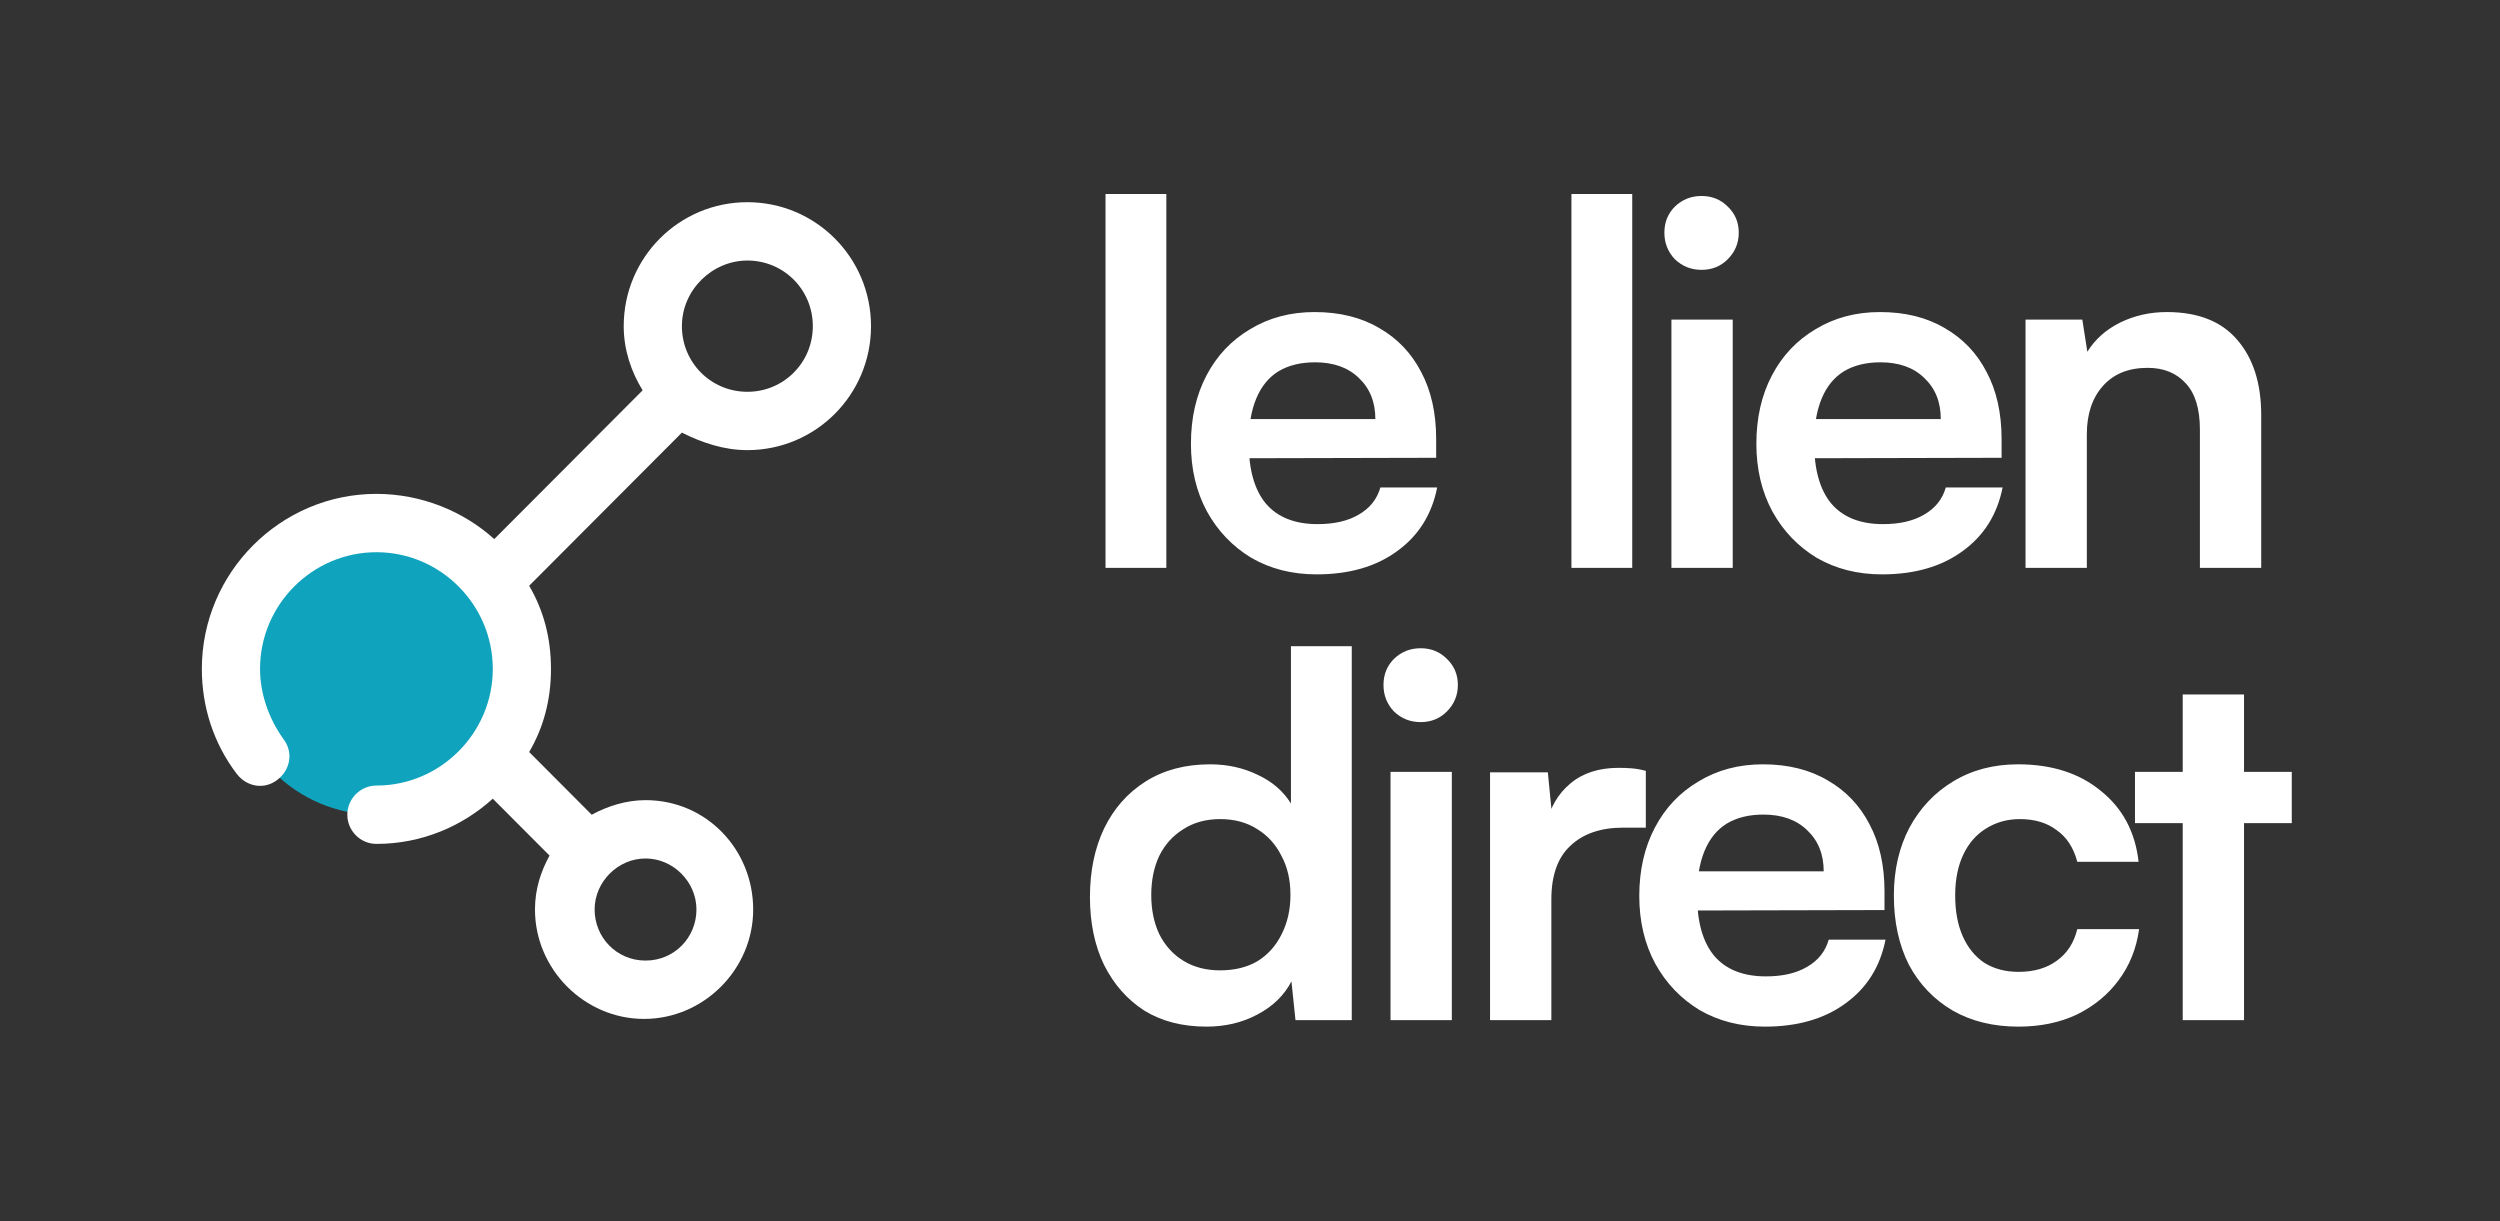 <svg width="995" height="486" viewBox="0 0 995 486" fill="none" xmlns="http://www.w3.org/2000/svg">
<rect x="0" y="0" width="995" height="486" fill="#333333" stroke="none"/>
<g clip-path="url(#clip0_882_40)">
<path d="M149.811 324.263C181.787 324.263 207.709 298.275 207.709 266.218C207.709 234.161 181.787 208.173 149.811 208.173C117.836 208.173 91.914 234.161 91.914 266.218C91.914 298.275 117.836 324.263 149.811 324.263Z" fill="#10A3BD"/>
<path d="M297.451 179.15C324.662 179.15 346.663 157.093 346.663 129.812C346.663 102.531 324.662 80.474 297.451 80.474C270.239 80.474 248.238 102.531 248.238 129.812C248.238 139.099 251.133 147.806 255.765 155.352L196.709 214.558C184.551 203.529 167.761 196.564 149.813 196.564C111.6 196.564 80.336 227.908 80.336 266.218C80.336 281.31 84.968 295.821 94.231 308.01C98.284 313.234 105.232 314.395 110.443 310.332C115.653 306.269 116.811 299.304 112.758 294.079C106.969 285.953 103.495 276.086 103.495 266.218C103.495 240.678 124.338 219.782 149.813 219.782C175.287 219.782 196.13 240.678 196.13 266.218C196.13 291.758 175.287 312.654 149.813 312.654C143.444 312.654 138.233 317.878 138.233 324.263C138.233 330.648 143.444 335.872 149.813 335.872C167.761 335.872 183.972 328.907 196.13 317.878L218.71 340.516C215.237 346.9 212.921 353.866 212.921 361.992C212.921 385.791 232.606 405.526 256.344 405.526C280.082 405.526 299.767 385.791 299.767 361.992C299.767 338.194 281.239 318.458 256.923 318.458C249.396 318.458 241.869 320.78 235.501 324.263L210.605 299.304C216.395 289.436 219.289 278.407 219.289 266.218C219.289 254.028 216.395 243 210.605 233.132L271.397 172.185C279.503 176.248 288.187 179.15 297.451 179.15ZM297.451 103.692C311.925 103.692 323.504 115.301 323.504 129.812C323.504 144.323 311.925 155.932 297.451 155.932C282.976 155.932 271.397 144.323 271.397 129.812C271.397 115.301 283.555 103.692 297.451 103.692ZM256.923 341.676C267.923 341.676 277.187 350.964 277.187 361.992C277.187 373.021 268.502 382.308 256.923 382.308C245.343 382.308 236.659 373.021 236.659 361.992C236.659 350.964 245.922 341.676 256.923 341.676Z" fill="white"/>
</g>
<path d="M464.2 226H440V77.2H464.2V226ZM523.995 228.6C514.262 228.6 505.595 226.4 497.995 222C490.529 217.467 484.662 211.333 480.395 203.6C476.129 195.733 473.995 186.733 473.995 176.6C473.995 166.333 476.062 157.267 480.195 149.4C484.329 141.533 490.129 135.4 497.595 131C505.062 126.467 513.595 124.2 523.195 124.2C533.195 124.2 541.795 126.333 548.995 130.6C556.195 134.733 561.729 140.533 565.595 148C569.595 155.467 571.595 164.4 571.595 174.8V182.2L486.795 182.4L487.195 166.8H547.395C547.395 160 545.195 154.533 540.795 150.4C536.529 146.267 530.729 144.2 523.395 144.2C517.662 144.2 512.795 145.4 508.795 147.8C504.929 150.2 501.995 153.8 499.995 158.6C497.995 163.4 496.995 169.267 496.995 176.2C496.995 186.867 499.262 194.933 503.795 200.4C508.462 205.867 515.329 208.6 524.395 208.6C531.062 208.6 536.529 207.333 540.795 204.8C545.195 202.267 548.062 198.667 549.395 194H571.995C569.862 204.8 564.529 213.267 555.995 219.4C547.595 225.533 536.929 228.6 523.995 228.6ZM649.63 226H625.43V77.2H649.63V226ZM665.225 226V127.2H689.625V226H665.225ZM677.225 107.4C673.092 107.4 669.558 106 666.625 103.2C663.825 100.267 662.425 96.733 662.425 92.6C662.425 88.467 663.825 85 666.625 82.2C669.558 79.4 673.092 78 677.225 78C681.358 78 684.825 79.4 687.625 82.2C690.558 85 692.025 88.467 692.025 92.6C692.025 96.733 690.558 100.267 687.625 103.2C684.825 106 681.358 107.4 677.225 107.4ZM749.034 228.6C739.301 228.6 730.634 226.4 723.034 222C715.568 217.467 709.701 211.333 705.434 203.6C701.168 195.733 699.034 186.733 699.034 176.6C699.034 166.333 701.101 157.267 705.234 149.4C709.368 141.533 715.168 135.4 722.634 131C730.101 126.467 738.634 124.2 748.234 124.2C758.234 124.2 766.834 126.333 774.034 130.6C781.234 134.733 786.768 140.533 790.634 148C794.634 155.467 796.634 164.4 796.634 174.8V182.2L711.834 182.4L712.234 166.8H772.434C772.434 160 770.234 154.533 765.834 150.4C761.568 146.267 755.768 144.2 748.434 144.2C742.701 144.2 737.834 145.4 733.834 147.8C729.968 150.2 727.034 153.8 725.034 158.6C723.034 163.4 722.034 169.267 722.034 176.2C722.034 186.867 724.301 194.933 728.834 200.4C733.501 205.867 740.368 208.6 749.434 208.6C756.101 208.6 761.568 207.333 765.834 204.8C770.234 202.267 773.101 198.667 774.434 194H797.034C794.901 204.8 789.568 213.267 781.034 219.4C772.634 225.533 761.968 228.6 749.034 228.6ZM830.563 226H806.163V127.2H828.763L830.763 140C833.829 135.067 838.163 131.2 843.763 128.4C849.496 125.6 855.696 124.2 862.363 124.2C874.763 124.2 884.096 127.867 890.363 135.2C896.763 142.533 899.963 152.533 899.963 165.2V226H875.563V171C875.563 162.733 873.696 156.6 869.963 152.6C866.229 148.467 861.163 146.4 854.763 146.4C847.163 146.4 841.229 148.8 836.963 153.6C832.696 158.4 830.563 164.8 830.563 172.8V226ZM480.2 408.6C470.6 408.6 462.333 406.467 455.4 402.2C448.6 397.8 443.267 391.733 439.4 384C435.667 376.267 433.8 367.267 433.8 357C433.8 346.733 435.667 337.667 439.4 329.8C443.267 321.8 448.8 315.533 456 311C463.2 306.467 471.733 304.2 481.6 304.2C488.533 304.2 494.867 305.6 500.6 308.4C506.333 311.067 510.733 314.867 513.8 319.8V257.2H538V406H515.6L514 390.6C511.067 396.2 506.533 400.6 500.4 403.8C494.4 407 487.667 408.6 480.2 408.6ZM485.6 386.2C491.333 386.2 496.267 385 500.4 382.6C504.533 380.067 507.733 376.533 510 372C512.4 367.333 513.6 362.067 513.6 356.2C513.6 350.2 512.4 345 510 340.6C507.733 336.067 504.533 332.533 500.4 330C496.267 327.333 491.333 326 485.6 326C480 326 475.133 327.333 471 330C466.867 332.533 463.667 336.067 461.4 340.6C459.267 345.133 458.2 350.333 458.2 356.2C458.2 362.067 459.267 367.267 461.4 371.8C463.667 376.333 466.867 379.867 471 382.4C475.133 384.933 480 386.2 485.6 386.2ZM553.428 406V307.2H577.828V406H553.428ZM565.428 287.4C561.295 287.4 557.761 286 554.828 283.2C552.028 280.267 550.628 276.733 550.628 272.6C550.628 268.467 552.028 265 554.828 262.2C557.761 259.4 561.295 258 565.428 258C569.561 258 573.028 259.4 575.828 262.2C578.761 265 580.228 268.467 580.228 272.6C580.228 276.733 578.761 280.267 575.828 283.2C573.028 286 569.561 287.4 565.428 287.4ZM655.038 306.8V329.4H646.038C637.104 329.4 630.104 331.8 625.038 336.6C619.971 341.267 617.438 348.4 617.438 358V406H593.038V307.4H616.038L618.038 327.8H615.638C616.971 321.267 620.104 315.933 625.038 311.8C629.971 307.667 636.371 305.6 644.238 305.6C645.971 305.6 647.704 305.667 649.438 305.8C651.171 305.933 653.038 306.267 655.038 306.8ZM702.433 408.6C692.699 408.6 684.033 406.4 676.433 402C668.966 397.467 663.099 391.333 658.833 383.6C654.566 375.733 652.433 366.733 652.433 356.6C652.433 346.333 654.499 337.267 658.633 329.4C662.766 321.533 668.566 315.4 676.033 311C683.499 306.467 692.033 304.2 701.633 304.2C711.633 304.2 720.233 306.333 727.433 310.6C734.633 314.733 740.166 320.533 744.033 328C748.033 335.467 750.033 344.4 750.033 354.8V362.2L665.233 362.4L665.633 346.8H725.833C725.833 340 723.633 334.533 719.233 330.4C714.966 326.267 709.166 324.2 701.833 324.2C696.099 324.2 691.233 325.4 687.233 327.8C683.366 330.2 680.433 333.8 678.433 338.6C676.433 343.4 675.433 349.267 675.433 356.2C675.433 366.867 677.699 374.933 682.233 380.4C686.899 385.867 693.766 388.6 702.833 388.6C709.499 388.6 714.966 387.333 719.233 384.8C723.633 382.267 726.499 378.667 727.833 374H750.433C748.299 384.8 742.966 393.267 734.433 399.4C726.033 405.533 715.366 408.6 702.433 408.6ZM753.761 356.4C753.761 346.267 755.828 337.267 759.961 329.4C764.228 321.533 770.028 315.4 777.361 311C784.828 306.467 793.428 304.2 803.161 304.2C816.628 304.2 827.628 307.733 836.161 314.8C844.828 321.733 849.828 331.133 851.161 343H826.761C825.294 337.4 822.561 333.2 818.561 330.4C814.694 327.467 809.828 326 803.961 326C798.894 326 794.361 327.267 790.361 329.8C786.494 332.2 783.494 335.667 781.361 340.2C779.228 344.733 778.161 350.133 778.161 356.4C778.161 362.667 779.161 368.067 781.161 372.6C783.161 377.133 786.028 380.667 789.761 383.2C793.628 385.6 798.161 386.8 803.361 386.8C809.494 386.8 814.561 385.333 818.561 382.4C822.694 379.467 825.428 375.267 826.761 369.8H851.361C850.294 377.533 847.561 384.333 843.161 390.2C838.894 395.933 833.361 400.467 826.561 403.8C819.761 407 812.028 408.6 803.361 408.6C793.361 408.6 784.628 406.467 777.161 402.2C769.694 397.8 763.894 391.733 759.761 384C755.761 376.133 753.761 366.933 753.761 356.4ZM849.722 307.2H912.122V327.6H849.722V307.2ZM893.122 406H868.722V276.4H893.122V406Z" fill="white"/>
<defs>
<clipPath id="clip0_882_40">
<rect width="267" height="326" fill="white" transform="translate(80 80)"/>
</clipPath>
</defs>
</svg>
